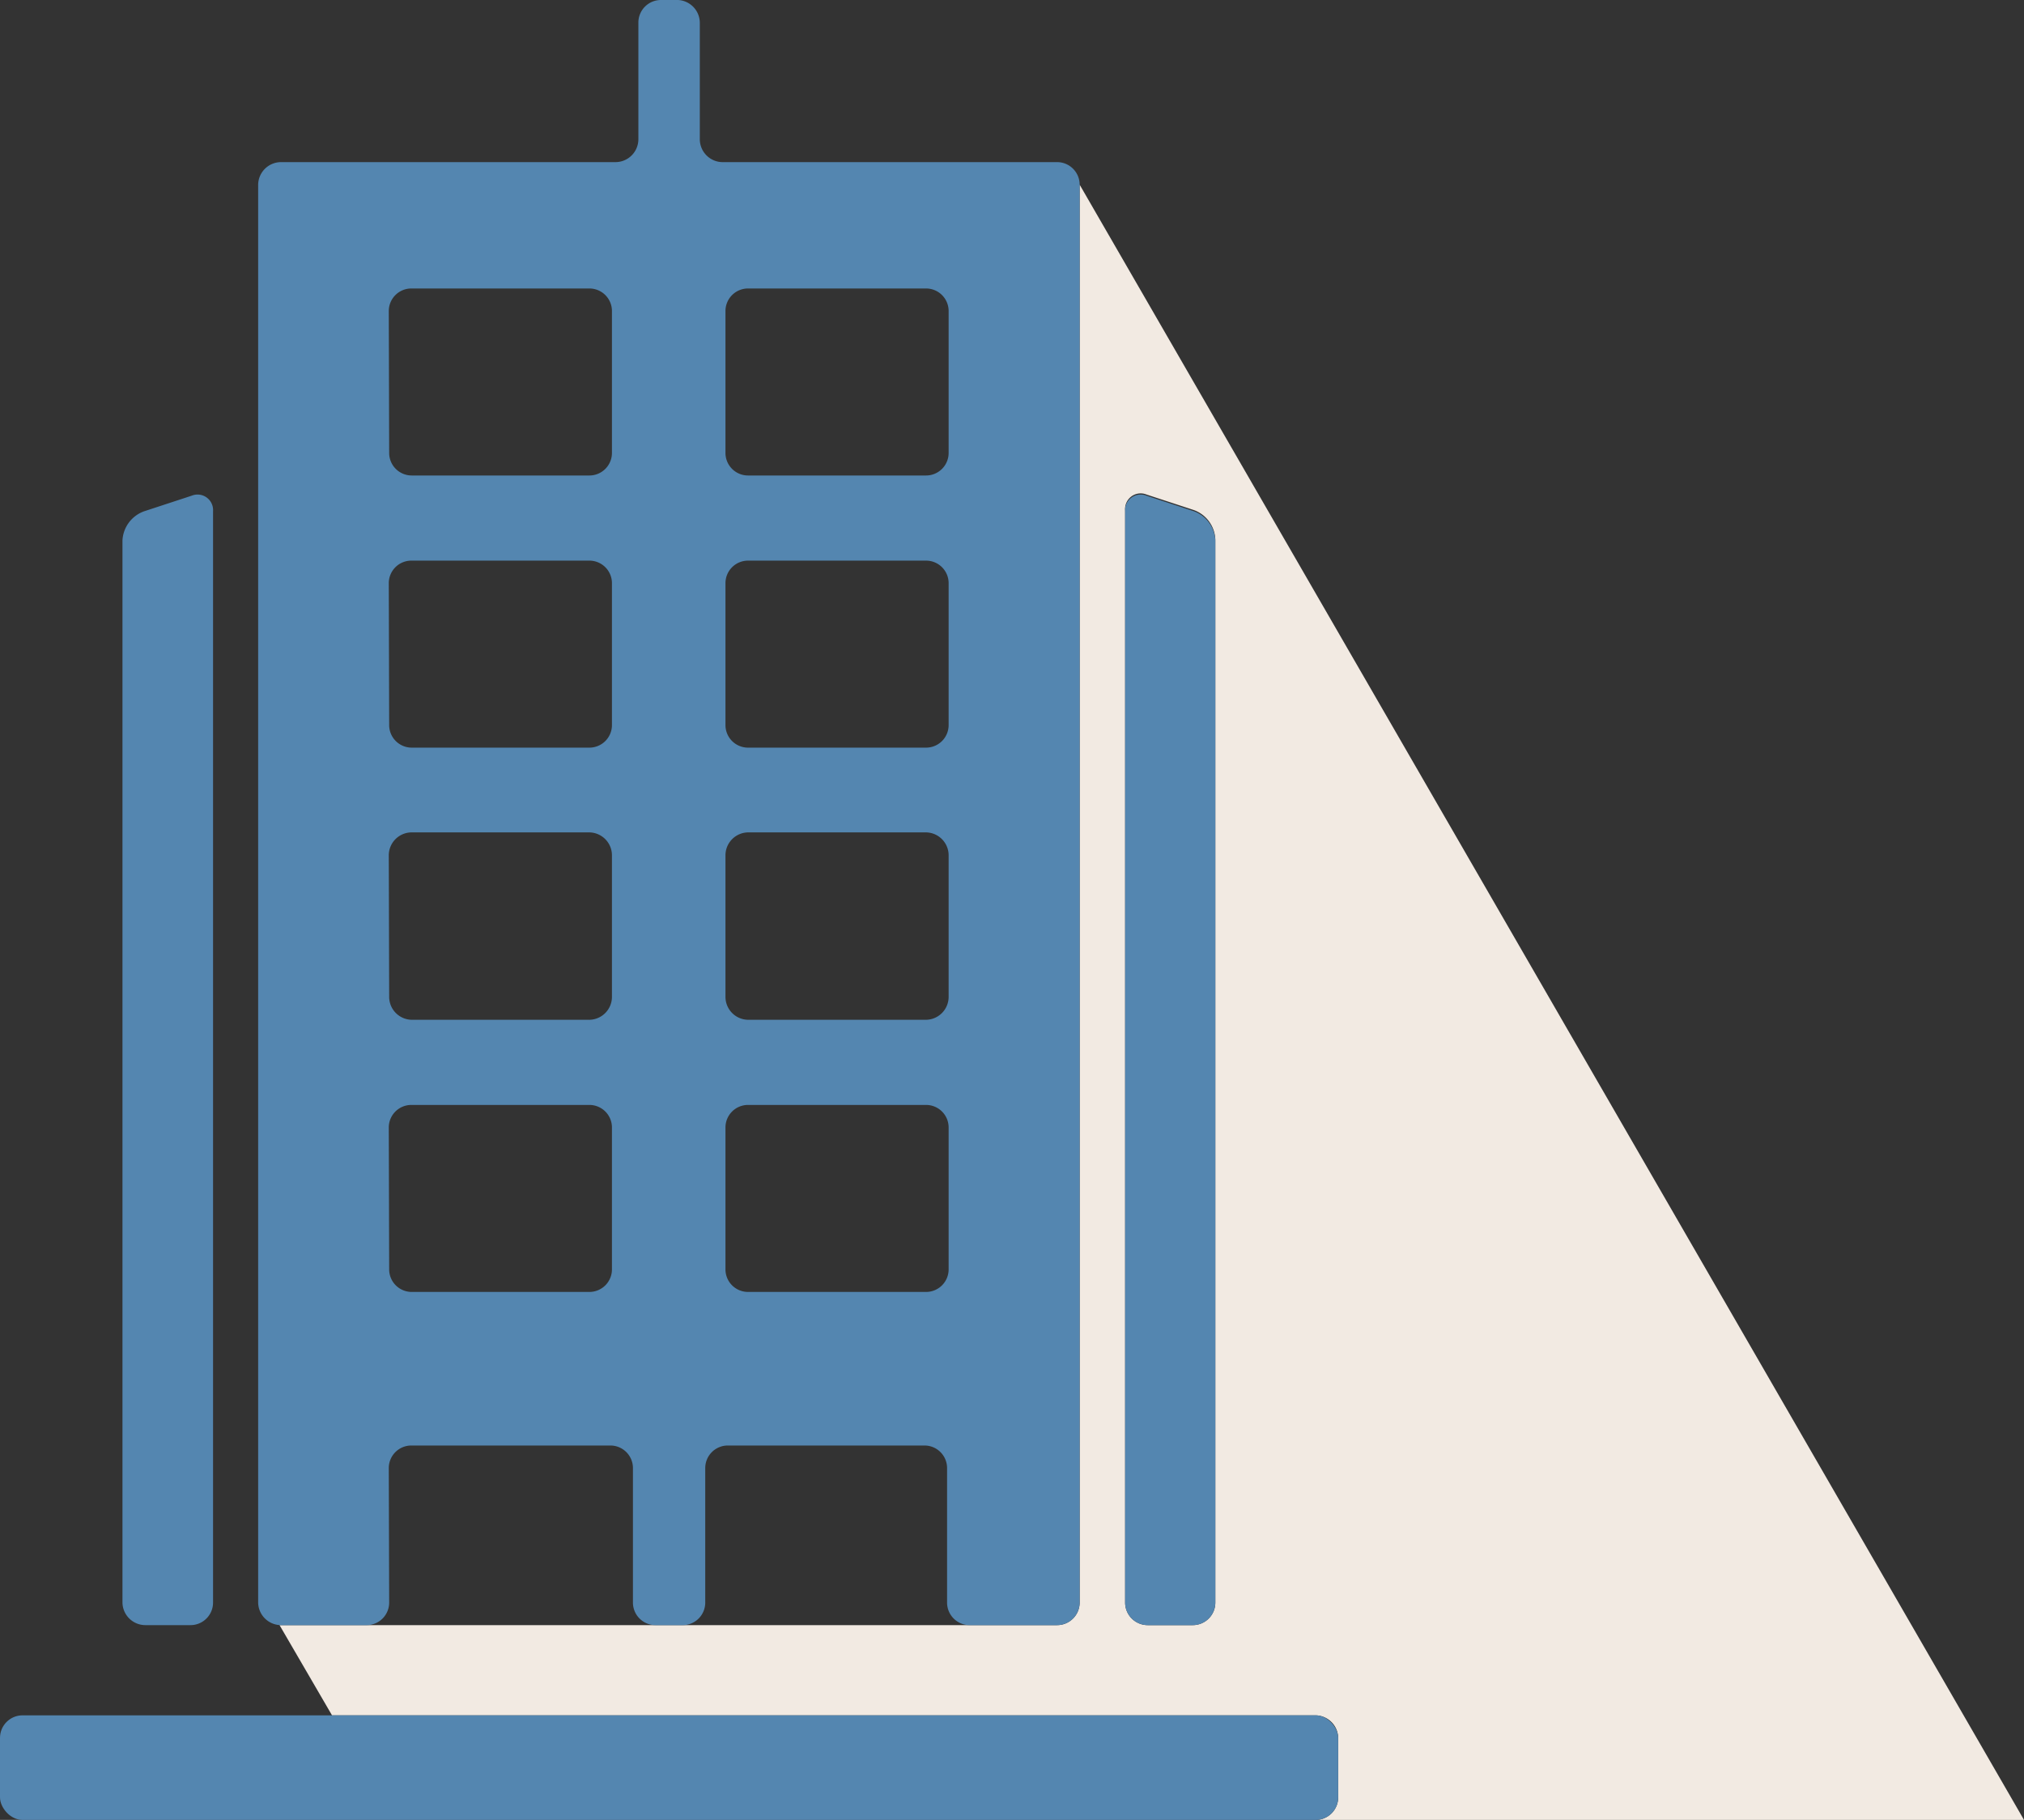 <svg xmlns="http://www.w3.org/2000/svg" width="52.06" height="46.81" viewBox="0 0 52.06 46.81"><rect x="0" y="0" width="52.06" height="46.81" fill="#333333" stroke="none"/><defs><style>.cls-1{fill:#f2eae2;}.cls-25{fill:#5486b0;}</style></defs><title>is-merkezleri3</title><g id="katman_2" data-name="katman 2"><g id="_04" data-name="04"><path class="cls-1" d="M33.84,44.12a.59.59,0,0,1,.58.59v1.52a.58.58,0,0,1-.58.58H52.06L27.77,4.75V41.22a.58.58,0,0,1-.58.58h-20l1.35,2.32Zm-4.9-31a.4.4,0,0,1,.55-.4l1.22.4a.84.84,0,0,1,.55.75V41.22a.58.58,0,0,1-.58.58H29.52a.58.58,0,0,1-.58-.58Z"/><path class="cls-25" d="M30.68,41.8a.58.58,0,0,0,.58-.58V13.9a.84.84,0,0,0-.55-.75l-1.22-.4a.4.4,0,0,0-.55.4V41.22a.58.58,0,0,0,.58.58Z"/><rect class="cls-25" y="44.12" width="34.42" height="2.69" rx="0.58"/><path class="cls-25" d="M10,37.76a.58.58,0,0,1,.58-.58H15.7a.58.58,0,0,1,.58.58v3.46a.58.58,0,0,0,.58.58h.7a.58.58,0,0,0,.58-.58V37.76a.58.58,0,0,1,.58-.58h5.06a.58.58,0,0,1,.58.58v3.46a.58.58,0,0,0,.58.58h2.25a.58.58,0,0,0,.58-.58V4.75a.58.58,0,0,0-.58-.58H18.61A.59.59,0,0,1,18,3.58v-3A.59.59,0,0,0,17.44,0H17a.58.58,0,0,0-.58.58v3a.59.59,0,0,1-.58.59H7.22a.59.59,0,0,0-.58.58V41.22a.59.59,0,0,0,.58.58H9.43a.58.58,0,0,0,.58-.58ZM18.66,8a.58.58,0,0,1,.58-.58h4.58A.58.58,0,0,1,24.4,8v3.65a.58.58,0,0,1-.58.58H19.24a.58.58,0,0,1-.58-.58Zm0,7a.58.58,0,0,1,.58-.58h4.58a.58.58,0,0,1,.58.58v3.65a.58.58,0,0,1-.58.58H19.24a.58.58,0,0,1-.58-.58Zm0,7a.59.59,0,0,1,.58-.59h4.58a.59.59,0,0,1,.58.59v3.64a.59.59,0,0,1-.58.59H19.24a.59.59,0,0,1-.58-.59Zm0,7a.58.58,0,0,1,.58-.58h4.58a.58.58,0,0,1,.58.58v3.65a.58.58,0,0,1-.58.58H19.24a.58.58,0,0,1-.58-.58ZM10,8a.58.58,0,0,1,.58-.58h4.58a.58.58,0,0,1,.58.58v3.65a.58.58,0,0,1-.58.58H10.59a.58.58,0,0,1-.58-.58Zm0,7a.58.58,0,0,1,.58-.58h4.58a.58.58,0,0,1,.58.58v3.65a.58.58,0,0,1-.58.58H10.59a.58.58,0,0,1-.58-.58Zm0,7a.59.59,0,0,1,.58-.59h4.58a.59.59,0,0,1,.58.59v3.64a.59.59,0,0,1-.58.59H10.59a.59.59,0,0,1-.58-.59Zm0,7a.58.58,0,0,1,.58-.58h4.58a.58.58,0,0,1,.58.58v3.65a.58.58,0,0,1-.58.58H10.59a.58.58,0,0,1-.58-.58Z"/><path class="cls-25" d="M4.9,41.8a.58.58,0,0,0,.58-.58V13.15a.4.4,0,0,0-.55-.4l-1.22.4a.84.84,0,0,0-.56.75V41.22a.59.59,0,0,0,.59.58Z"/></g></g></svg>